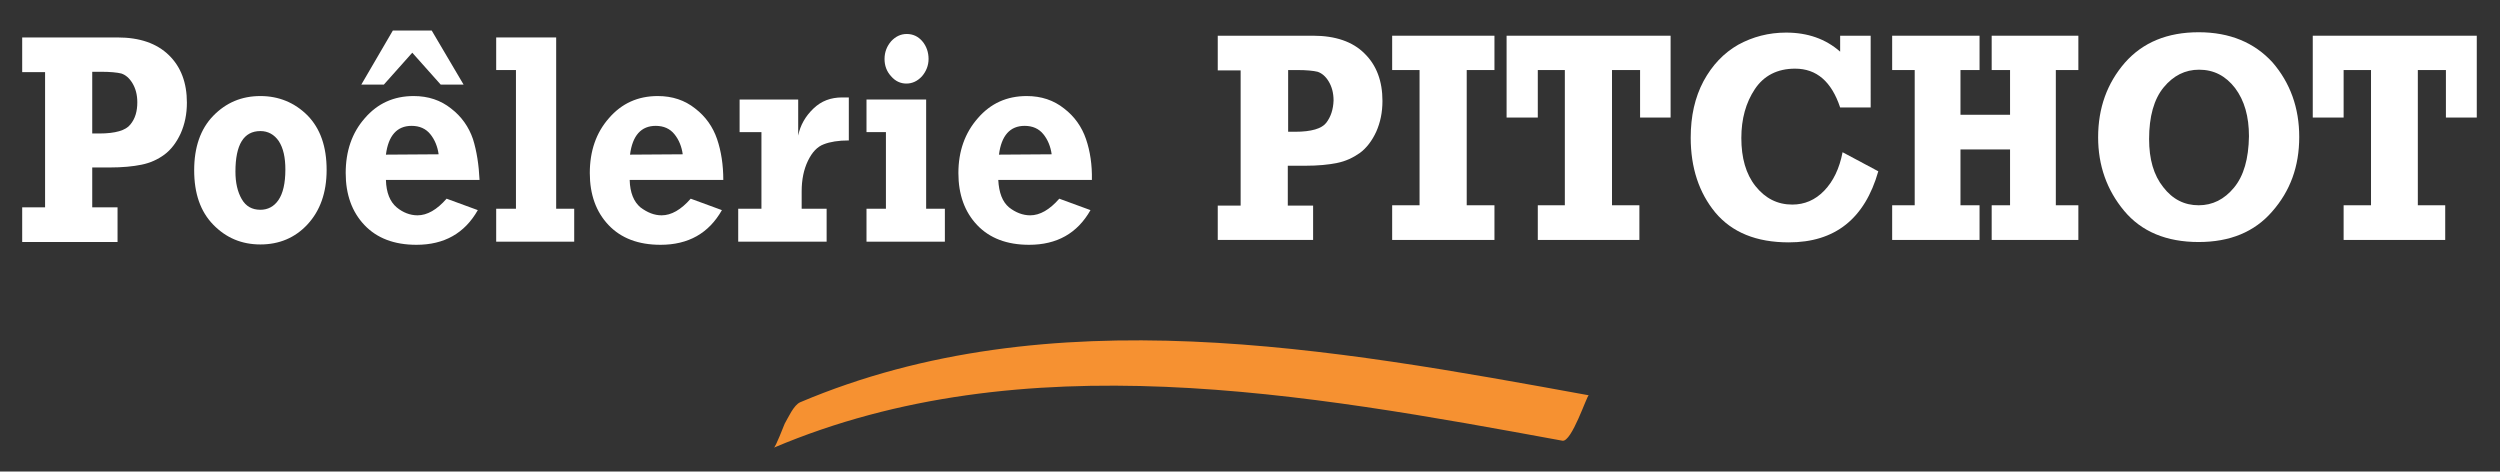 <?xml version="1.0" encoding="utf-8"?>
<!-- Generator: Adobe Illustrator 22.1.0, SVG Export Plug-In . SVG Version: 6.00 Build 0)  -->
<svg version="1.1" id="Calque_1" xmlns="http://www.w3.org/2000/svg" xmlns:xlink="http://www.w3.org/1999/xlink" x="0px" y="0px"
	 viewBox="0 0 721 136" style="enable-background:new 0 0 721 136;" xml:space="preserve">
<rect x="0" y="0" width="721" height="136" fill="#333333" stroke="none"/>
<style type="text/css">
	.st0{fill:#FFFFFF;}
	.st1{fill:#F69131;}
</style>
<g>
	<path class="st0" d="M378.7,10.3h-27.5v10h6.6v39h-6.6v9.9h27.5v-9.9h-7.3V47.8h5c3.7,0,6.8-0.3,9.2-0.8c2.5-0.5,4.6-1.5,6.6-2.9
		c1.9-1.4,3.5-3.5,4.7-6.1c1.2-2.7,1.8-5.6,1.8-8.9c0-5.7-1.7-10.3-5.2-13.7C390.1,12,385.1,10.3,378.7,10.3z M382.5,35.4
		c-1.3,1.7-4.3,2.6-9,2.6h-2V20.2h2.6c2.7,0,4.7,0.2,5.9,0.5c1.2,0.4,2.3,1.3,3.2,2.8c0.9,1.5,1.4,3.3,1.4,5.5
		C384.5,31.6,383.8,33.7,382.5,35.4z"/>
	<polygon class="st0" points="401.5,20.2 409.4,20.2 409.4,59.2 401.5,59.2 401.5,69.2 431,69.2 431,59.2 423,59.2 423,20.2 
		431,20.2 431,10.3 401.5,10.3 	"/>
	<polygon class="st0" points="434.5,33.9 443.5,33.9 443.5,20.2 451.3,20.2 451.3,59.2 443.5,59.2 443.5,69.2 472.8,69.2 
		472.8,59.2 464.9,59.2 464.9,20.2 473,20.2 473,33.9 481.8,33.9 481.8,10.3 434.5,10.3 	"/>
	<path class="st0" d="M526.1,55c-2.6,2.7-5.7,4-9.2,4c-4.3,0-7.8-1.8-10.6-5.3c-2.8-3.5-4.1-8.2-4.1-13.9c0-5.5,1.3-10.2,3.9-14.1
		s6.5-5.9,11.6-5.9c6.2,0,10.5,3.7,13,11.2h8.8V10.3h-8.8v4.6c-4.2-3.7-9.4-5.5-15.6-5.5c-5,0-9.6,1.2-13.8,3.5
		c-4.2,2.4-7.5,5.9-10,10.5c-2.5,4.7-3.7,10.1-3.7,16.3c0,8.7,2.4,15.9,7.1,21.6c4.8,5.7,11.8,8.6,21.2,8.6
		c13.3,0,21.9-6.8,25.8-20.5l-10.3-5.5C530.5,48.6,528.7,52.3,526.1,55z"/>
	<polygon class="st0" points="574.4,20.2 579.7,20.2 579.7,33.1 565.4,33.1 565.4,20.2 570.9,20.2 570.9,10.3 545.7,10.3 
		545.7,20.2 552.2,20.2 552.2,59.2 545.7,59.2 545.7,69.2 570.9,69.2 570.9,59.2 565.4,59.2 565.4,43.1 579.7,43.1 579.7,59.2 
		574.4,59.2 574.4,69.2 599.4,69.2 599.4,59.2 592.9,59.2 592.9,20.2 599.4,20.2 599.4,10.3 574.4,10.3 	"/>
	<path class="st0" d="M634.1,9.3c-9,0-16.1,2.9-21.3,8.8c-5.1,5.9-7.7,13-7.7,21.5c0,8.1,2.5,15.2,7.5,21.2c5,6,12.2,9,21.5,9
		c9,0,16.1-2.9,21.2-8.8c5.2-5.9,7.8-13,7.8-21.5c0-8.4-2.6-15.6-7.7-21.5C650.2,12.3,643.1,9.3,634.1,9.3z M644.3,54.1
		c-2.8,3.4-6.2,5.1-10.2,5.1c-4.1,0-7.5-1.7-10.2-5.2c-2.8-3.5-4.1-8.1-4.1-13.9c0-6.5,1.4-11.5,4.2-14.9s6.2-5.1,10.2-5.1
		c4.3,0,7.7,1.8,10.4,5.3c2.7,3.6,4,8.2,4,13.9C648.5,45.8,647.1,50.7,644.3,54.1z"/>
	<polygon class="st0" points="667,10.3 667,33.9 675.9,33.9 675.9,20.2 683.8,20.2 683.8,59.2 675.9,59.2 675.9,69.2 705.2,69.2 
		705.2,59.2 697.3,59.2 697.3,20.2 705.4,20.2 705.4,33.9 714.3,33.9 714.3,10.3 	"/>
	<path class="st0" d="M33.9,10.8H6.4v10H13v39H6.4v10h27.5v-10h-7.3V48.3h5c3.7,0,6.8-0.3,9.2-0.8c2.5-0.5,4.7-1.5,6.6-2.9
		c1.9-1.4,3.5-3.5,4.7-6.1c1.2-2.7,1.8-5.6,1.8-8.9c0-5.7-1.7-10.3-5.2-13.7S40.3,10.8,33.9,10.8z M37.6,35.9
		c-1.3,1.7-4.3,2.6-9,2.6h-2V20.7h2.5c2.7,0,4.7,0.2,5.9,0.5c1.2,0.4,2.3,1.3,3.2,2.8s1.4,3.3,1.4,5.5C39.6,32.1,39,34.2,37.6,35.9z
		"/>
	<path class="st0" d="M75.1,27.7c-5.4,0-9.9,1.9-13.6,5.7c-3.7,3.8-5.5,9.1-5.5,15.7c0,6.7,1.8,11.9,5.5,15.7
		c3.7,3.8,8.2,5.7,13.6,5.7s10-1.9,13.6-5.8s5.5-9.1,5.5-15.7c0-6.7-1.8-11.9-5.5-15.7C85,29.6,80.4,27.7,75.1,27.7z M80.3,57.7
		c-1.3,1.9-3.1,2.8-5.2,2.8c-2.4,0-4.2-1-5.4-3.1c-1.2-2.1-1.8-4.7-1.8-7.9c0-7.8,2.4-11.7,7.2-11.7c2.2,0,4,1,5.3,2.9
		c1.3,2,1.9,4.7,1.9,8.2C82.3,52.9,81.6,55.8,80.3,57.7z"/>
	<path class="st0" d="M136.4,40.1c-1.2-3.5-3.3-6.5-6.3-8.8c-3-2.4-6.6-3.6-10.8-3.6c-5.7,0-10.4,2.1-14.1,6.4
		c-3.7,4.2-5.5,9.5-5.5,15.8c0,6.2,1.8,11.2,5.4,15c3.6,3.8,8.6,5.7,15,5.7c8,0,13.9-3.3,17.7-10l-9-3.3c-2.8,3.2-5.6,4.8-8.4,4.8
		c-2.1,0-4.2-0.8-6-2.3c-1.9-1.6-3-4.2-3.1-7.9h27C138.1,47.6,137.5,43.6,136.4,40.1z M111.3,44.6c0.7-5.5,3.2-8.3,7.4-8.3
		c2.3,0,4.1,0.8,5.4,2.4c1.3,1.6,2.1,3.6,2.4,5.8L111.3,44.6L111.3,44.6z"/>
	<polygon class="st0" points="118.9,15.2 127.1,24.4 133.7,24.4 124.5,8.8 113.3,8.8 104.2,24.4 110.7,24.4 	"/>
	<polygon class="st0" points="160.4,10.8 143.1,10.8 143.1,20.2 148.8,20.2 148.8,60.2 143.1,60.2 143.1,69.7 165.6,69.7 
		165.6,60.2 160.4,60.2 	"/>
	<path class="st0" d="M206.8,40.1c-1.2-3.5-3.3-6.5-6.3-8.8c-3-2.4-6.6-3.6-10.8-3.6c-5.7,0-10.4,2.1-14.1,6.4
		c-3.7,4.2-5.5,9.5-5.5,15.8c0,6.2,1.8,11.2,5.4,15c3.6,3.8,8.6,5.7,15,5.7c8,0,13.9-3.3,17.7-10l-9-3.3c-2.8,3.2-5.6,4.8-8.4,4.8
		c-2.1,0-4.1-0.8-6.1-2.3c-1.9-1.6-3-4.2-3.1-7.9h27C208.6,47.6,208,43.6,206.8,40.1z M181.7,44.6c0.7-5.5,3.2-8.3,7.4-8.3
		c2.3,0,4.1,0.8,5.4,2.4c1.3,1.6,2.1,3.6,2.4,5.8L181.7,44.6L181.7,44.6z"/>
	<path class="st0" d="M234.6,31.3c-2.3,2.2-3.8,4.8-4.4,7.8V28.7h-16.9v9.4h6.3v22.1h-6.7v9.5h25.5v-9.5h-7.2v-5
		c0-3.4,0.6-6.3,1.8-8.8s2.7-4.1,4.6-4.8c1.8-0.7,4.2-1.1,7.2-1.1V28.1c-0.7,0-1.4,0-1.9,0C239.6,28.1,236.9,29.1,234.6,31.3z"/>
	<path class="st0" d="M261.4,24.1c1.7,0,3.2-0.7,4.5-2.1c1.2-1.4,1.9-3.1,1.9-5s-0.6-3.7-1.8-5.1c-1.2-1.4-2.7-2.1-4.5-2.1
		c-1.7,0-3.2,0.7-4.5,2.1c-1.2,1.4-1.9,3.1-1.9,5.1c0,1.9,0.6,3.6,1.9,5C258.2,23.4,259.7,24.1,261.4,24.1z"/>
	<polygon class="st0" points="267.1,28.7 249.9,28.7 249.9,38.1 255.5,38.1 255.5,60.2 249.9,60.2 249.9,69.7 272.5,69.7 
		272.5,60.2 267.1,60.2 	"/>
	<path class="st0" d="M313.2,40.1c-1.2-3.5-3.3-6.5-6.3-8.8c-3-2.4-6.6-3.6-10.8-3.6c-5.7,0-10.4,2.1-14.1,6.4
		c-3.7,4.2-5.6,9.5-5.6,15.8c0,6.2,1.8,11.2,5.4,15c3.6,3.8,8.6,5.7,15,5.7c8,0,13.9-3.3,17.7-10l-9-3.3c-2.8,3.2-5.6,4.8-8.4,4.8
		c-2.1,0-4.2-0.8-6.1-2.3c-1.9-1.6-2.9-4.2-3.1-7.9h27C315,47.6,314.4,43.6,313.2,40.1z M288.1,44.6c0.7-5.5,3.2-8.3,7.4-8.3
		c2.3,0,4.1,0.8,5.4,2.4c1.3,1.6,2.1,3.6,2.4,5.8L288.1,44.6L288.1,44.6z"/>
</g>
<path class="st1" d="M223.2,129.1c72-30.5,153.3-15.6,227.4-2c2.7,0.5,7.1-13.2,7.6-13.1c-74.1-13.5-155.4-28.5-227.4,2
	c-1.9,0.8-3.5,4.5-4.5,6.2C226,122.9,223.7,128.9,223.2,129.1"/>
</svg>
